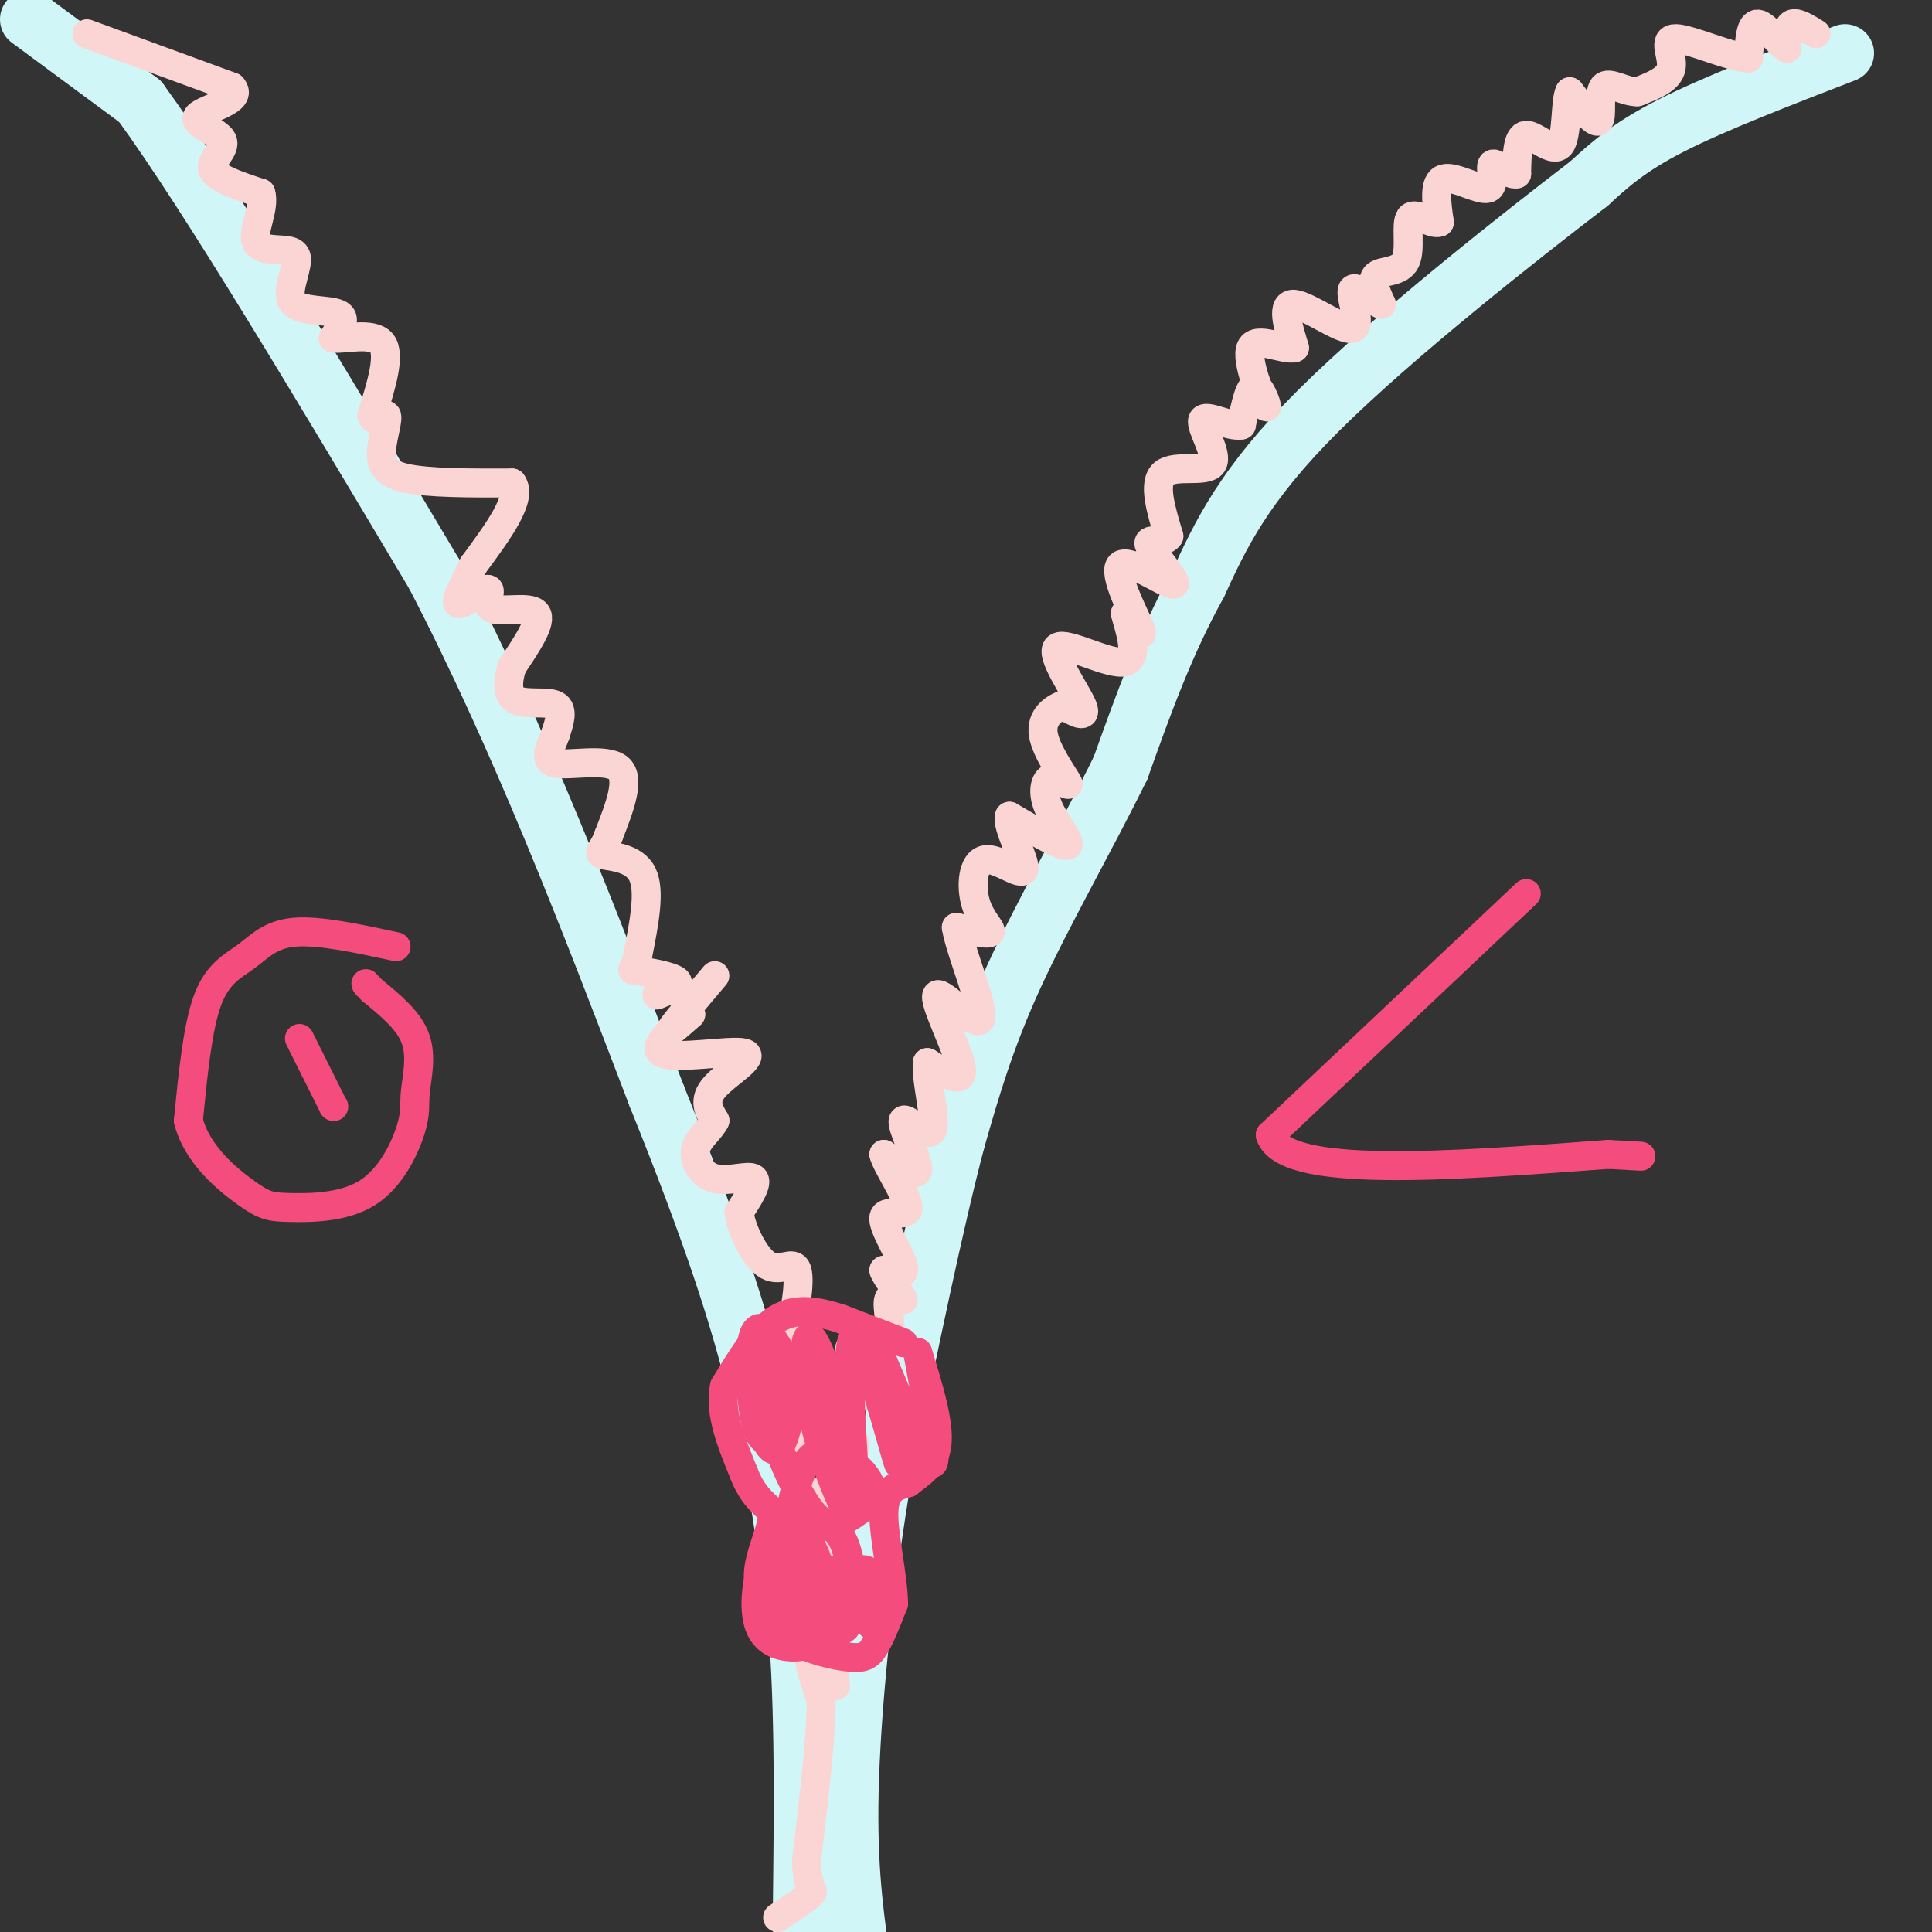 <svg viewBox='0 0 400 400' version='1.1' xmlns='http://www.w3.org/2000/svg' xmlns:xlink='http://www.w3.org/1999/xlink'><rect x="0" y="0" width="400" height="400" fill="#333333" stroke="none"/><g fill='none' stroke='#D0F6F7' stroke-width='12' stroke-linecap='round' stroke-linejoin='round'><path d='M382,11c-13.583,5.250 -27.167,10.500 -36,15c-8.833,4.500 -12.917,8.250 -17,12'/><path d='M329,38c-13.978,10.711 -40.422,31.489 -56,47c-15.578,15.511 -20.289,25.756 -25,36'/><path d='M248,121c-6.833,12.333 -11.417,25.167 -16,38'/><path d='M232,159c-6.844,13.956 -15.956,29.844 -22,43c-6.044,13.156 -9.022,23.578 -12,34'/><path d='M198,236c-4.500,17.000 -9.750,42.500 -15,68'/><path d='M183,304c-3.978,23.200 -6.422,47.200 -7,64c-0.578,16.800 0.711,26.400 2,36'/><path d='M6,4c0.000,0.000 23.000,17.000 23,17'/><path d='M29,21c14.000,19.167 37.500,58.583 61,98'/><path d='M90,119c17.833,34.333 31.917,71.167 46,108'/><path d='M136,227c11.467,28.489 17.133,45.711 21,62c3.867,16.289 5.933,31.644 8,47'/><path d='M165,336c1.500,17.833 1.250,38.917 1,60'/><path d='M166,396c0.167,10.833 0.083,7.917 0,5'/></g>
<g fill='none' stroke='#FBD4D4' stroke-width='6' stroke-linecap='round' stroke-linejoin='round'><path d='M376,7c-2.000,-1.250 -4.000,-2.500 -5,-2c-1.000,0.500 -1.000,2.750 -1,5'/><path d='M370,10c-1.400,-0.644 -4.400,-4.756 -6,-5c-1.600,-0.244 -1.800,3.378 -2,7'/><path d='M362,12c-3.726,-0.119 -12.042,-3.917 -15,-4c-2.958,-0.083 -0.560,3.548 -1,6c-0.440,2.452 -3.720,3.726 -7,5'/><path d='M339,19c-2.679,0.060 -5.875,-2.292 -7,-1c-1.125,1.292 -0.179,6.226 -1,7c-0.821,0.774 -3.411,-2.613 -6,-6'/><path d='M325,19c-0.988,1.774 -0.458,9.208 -2,11c-1.542,1.792 -5.155,-2.060 -7,-2c-1.845,0.060 -1.923,4.030 -2,8'/><path d='M314,36c-1.522,0.421 -4.325,-2.526 -5,-2c-0.675,0.526 0.780,4.526 -1,5c-1.780,0.474 -6.794,-2.579 -9,-2c-2.206,0.579 -1.603,4.789 -1,9'/><path d='M298,46c-1.552,0.649 -4.931,-2.228 -6,-1c-1.069,1.228 0.174,6.561 -1,9c-1.174,2.439 -4.764,1.982 -6,3c-1.236,1.018 -0.118,3.509 1,6'/><path d='M286,63c-1.396,-0.344 -5.384,-4.206 -6,-3c-0.616,1.206 2.142,7.478 0,8c-2.142,0.522 -9.183,-4.708 -12,-5c-2.817,-0.292 -1.408,4.354 0,9'/><path d='M268,72c-2.242,0.576 -7.848,-2.485 -9,0c-1.152,2.485 2.152,10.515 3,12c0.848,1.485 -0.758,-3.576 -2,-4c-1.242,-0.424 -2.121,3.788 -3,8'/><path d='M257,88c-2.560,0.456 -7.459,-2.404 -8,-1c-0.541,1.404 3.278,7.070 2,9c-1.278,1.930 -7.651,0.123 -10,2c-2.349,1.877 -0.675,7.439 1,13'/><path d='M242,111c-1.253,1.856 -4.885,-0.006 -4,2c0.885,2.006 6.289,7.878 5,8c-1.289,0.122 -9.270,-5.506 -11,-4c-1.730,1.506 2.791,10.144 4,13c1.209,2.856 -0.896,-0.072 -3,-3'/><path d='M233,127c0.477,2.174 3.169,9.108 0,10c-3.169,0.892 -12.199,-4.260 -14,-3c-1.801,1.260 3.628,8.931 5,12c1.372,3.069 -1.314,1.534 -4,0'/><path d='M220,146c-1.865,0.720 -4.529,2.521 -4,6c0.529,3.479 4.249,8.637 5,10c0.751,1.363 -1.469,-1.068 -3,-1c-1.531,0.068 -2.374,2.634 -1,6c1.374,3.366 4.964,7.533 4,8c-0.964,0.467 -6.482,-2.767 -12,-6'/><path d='M209,169c-0.743,1.804 3.400,9.315 3,11c-0.400,1.685 -5.344,-2.456 -8,-2c-2.656,0.456 -3.023,5.507 -2,9c1.023,3.493 3.435,5.426 3,6c-0.435,0.574 -3.718,-0.213 -7,-1'/><path d='M198,192c0.697,4.694 5.939,16.928 5,19c-0.939,2.072 -8.061,-6.019 -9,-5c-0.939,1.019 4.303,11.148 5,15c0.697,3.852 -3.152,1.426 -7,-1'/><path d='M192,220c-0.423,3.306 2.021,12.072 1,14c-1.021,1.928 -5.506,-2.981 -6,-2c-0.494,0.981 3.002,7.852 3,10c-0.002,2.148 -3.501,-0.426 -7,-3'/><path d='M183,239c0.429,2.062 5.002,8.718 5,11c-0.002,2.282 -4.577,0.191 -5,2c-0.423,1.809 3.308,7.517 4,10c0.692,2.483 -1.654,1.742 -4,1'/><path d='M183,263c0.494,1.654 3.730,5.289 4,6c0.270,0.711 -2.427,-1.501 -3,0c-0.573,1.501 0.979,6.715 0,9c-0.979,2.285 -4.490,1.643 -8,1'/><path d='M176,279c-0.274,1.775 3.040,5.713 3,8c-0.040,2.287 -3.434,2.923 -4,5c-0.566,2.077 1.695,5.593 2,7c0.305,1.407 -1.348,0.703 -3,0'/><path d='M174,299c-0.500,1.000 -0.250,3.500 0,6'/><path d='M173,305c1.232,1.232 2.464,2.464 1,3c-1.464,0.536 -5.625,0.375 -6,2c-0.375,1.625 3.036,5.036 4,7c0.964,1.964 -0.518,2.482 -2,3'/><path d='M170,320c-1.111,3.578 -2.889,11.022 -3,17c-0.111,5.978 1.444,10.489 3,15'/><path d='M170,352c0.000,8.000 -1.500,20.500 -3,33'/><path d='M167,385c0.067,6.467 1.733,6.133 1,7c-0.733,0.867 -3.867,2.933 -7,5'/><path d='M18,7c0.000,0.000 30.000,11.000 30,11'/><path d='M48,18c2.689,2.837 -5.589,4.431 -7,6c-1.411,1.569 4.043,3.115 5,5c0.957,1.885 -2.584,4.110 -2,6c0.584,1.890 5.292,3.445 10,5'/><path d='M54,40c0.917,2.964 -1.792,7.875 -1,10c0.792,2.125 5.083,1.464 7,2c1.917,0.536 1.458,2.268 1,4'/><path d='M61,56c-0.393,2.143 -1.875,5.500 0,7c1.875,1.500 7.107,1.143 9,2c1.893,0.857 0.446,2.929 -1,5'/><path d='M69,70c2.156,0.333 8.044,-1.333 10,1c1.956,2.333 -0.022,8.667 -2,15'/><path d='M77,86c0.440,1.989 2.541,-0.539 3,0c0.459,0.539 -0.722,4.145 -1,7c-0.278,2.855 0.349,4.959 5,6c4.651,1.041 13.325,1.021 22,1'/><path d='M106,100c2.333,3.000 -2.833,10.000 -8,17'/><path d='M98,117c-2.308,4.694 -4.077,7.929 -3,8c1.077,0.071 5.000,-3.022 6,-3c1.000,0.022 -0.923,3.160 1,4c1.923,0.840 7.692,-0.617 9,1c1.308,1.617 -1.846,6.309 -5,11'/><path d='M106,138c-1.024,3.298 -1.083,6.042 1,7c2.083,0.958 6.310,0.131 8,1c1.690,0.869 0.845,3.435 0,6'/><path d='M115,152c-0.798,2.393 -2.792,5.375 0,6c2.792,0.625 10.369,-1.107 13,1c2.631,2.107 0.315,8.054 -2,14'/><path d='M126,173c-1.024,3.036 -2.583,3.625 -1,4c1.583,0.375 6.310,0.536 8,4c1.690,3.464 0.345,10.232 -1,17'/><path d='M132,198c-0.679,3.226 -1.875,2.792 0,3c1.875,0.208 6.821,1.060 8,2c1.179,0.940 -1.411,1.970 -4,3'/><path d='M148,202c-4.083,4.833 -8.167,9.667 -9,11c-0.833,1.333 1.583,-0.833 4,-3'/><path d='M143,210c-1.866,1.437 -8.531,6.530 -6,8c2.531,1.470 14.258,-0.681 17,0c2.742,0.681 -3.502,4.195 -6,7c-2.498,2.805 -1.249,4.903 0,7'/><path d='M148,232c-1.011,2.056 -3.539,3.695 -4,6c-0.461,2.305 1.145,5.274 4,6c2.855,0.726 6.959,-0.793 8,0c1.041,0.793 -0.979,3.896 -3,7'/><path d='M153,251c0.518,3.711 3.314,9.490 6,11c2.686,1.510 5.262,-1.247 6,1c0.738,2.247 -0.360,9.499 -2,14c-1.640,4.501 -3.820,6.250 -6,8'/><path d='M157,285c-1.943,2.022 -3.799,3.078 -1,3c2.799,-0.078 10.254,-1.290 12,1c1.746,2.290 -2.215,8.083 -3,14c-0.785,5.917 1.608,11.959 4,18'/><path d='M169,321c1.333,7.667 2.667,17.833 4,28'/></g>
<g fill='none' stroke='#F44C7D' stroke-width='6' stroke-linecap='round' stroke-linejoin='round'><path d='M187,278c0.000,0.000 -13.000,-5.000 -13,-5'/><path d='M174,273c-4.422,-1.400 -8.978,-2.400 -13,0c-4.022,2.400 -7.511,8.200 -11,14'/><path d='M150,287c-1.167,5.333 1.417,11.667 4,18'/><path d='M154,305c1.667,4.333 3.833,6.167 6,8'/><path d='M160,313c0.044,3.600 -2.844,8.600 -3,13c-0.156,4.400 2.422,8.200 5,12'/><path d='M162,338c3.405,3.000 9.417,4.500 13,5c3.583,0.500 4.738,0.000 6,-2c1.262,-2.000 2.631,-5.500 4,-9'/><path d='M185,332c-0.044,-5.356 -2.156,-14.244 -2,-19c0.156,-4.756 2.578,-5.378 5,-6'/><path d='M188,307c2.289,-1.867 5.511,-3.533 6,-8c0.489,-4.467 -1.756,-11.733 -4,-19'/><path d='M190,280c2.167,11.500 4.333,23.000 3,23c-1.333,0.000 -6.167,-11.500 -11,-23'/><path d='M182,280c-0.247,3.727 4.635,24.545 4,23c-0.635,-1.545 -6.786,-25.455 -9,-26c-2.214,-0.545 -0.490,22.273 0,30c0.490,7.727 -0.255,0.364 -1,-7'/><path d='M176,300c-1.865,-7.032 -6.026,-21.113 -8,-23c-1.974,-1.887 -1.761,8.420 1,19c2.761,10.580 8.070,21.434 6,15c-2.070,-6.434 -11.519,-30.155 -16,-35c-4.481,-4.845 -3.995,9.187 -3,16c0.995,6.813 2.497,6.406 4,6'/><path d='M160,298c0.065,-3.454 -1.773,-15.088 -3,-18c-1.227,-2.912 -1.844,2.900 -1,9c0.844,6.100 3.150,12.488 5,11c1.850,-1.488 3.243,-10.854 3,-13c-0.243,-2.146 -2.121,2.927 -4,8'/><path d='M160,295c0.814,5.181 4.849,14.133 8,18c3.151,3.867 5.418,2.648 8,1c2.582,-1.648 5.478,-3.725 4,-7c-1.478,-3.275 -7.330,-7.748 -11,-6c-3.670,1.748 -5.159,9.716 -6,17c-0.841,7.284 -1.034,13.884 0,16c1.034,2.116 3.295,-0.253 4,-3c0.705,-2.747 -0.148,-5.874 -1,-9'/><path d='M166,322c-1.527,-2.156 -4.844,-3.046 -7,0c-2.156,3.046 -3.150,10.029 -2,14c1.150,3.971 4.443,4.932 7,5c2.557,0.068 4.379,-0.755 6,-3c1.621,-2.245 3.043,-5.911 3,-9c-0.043,-3.089 -1.550,-5.601 -3,-3c-1.450,2.601 -2.843,10.315 -2,13c0.843,2.685 3.921,0.343 7,-2'/><path d='M175,337c1.726,-3.438 2.540,-11.035 3,-11c0.460,0.035 0.567,7.700 2,10c1.433,2.300 4.194,-0.765 4,-4c-0.194,-3.235 -3.341,-6.638 -5,-7c-1.659,-0.362 -1.829,2.319 -2,5'/><path d='M177,330c-0.526,-1.772 -0.842,-8.702 -3,-12c-2.158,-3.298 -6.158,-2.965 -7,-1c-0.842,1.965 1.474,5.561 2,6c0.526,0.439 -0.737,-2.281 -2,-5'/><path d='M316,185c0.000,0.000 -53.000,50.000 -53,50'/><path d='M263,235c2.833,9.000 36.417,6.500 70,4'/><path d='M333,239c11.667,0.667 5.833,0.333 0,0'/><path d='M82,196c-7.958,-1.714 -15.917,-3.429 -21,-3c-5.083,0.429 -7.292,3.000 -10,5c-2.708,2.000 -5.917,3.429 -8,9c-2.083,5.571 -3.042,15.286 -4,25'/><path d='M39,232c1.775,7.084 8.211,12.295 12,15c3.789,2.705 4.931,2.905 9,3c4.069,0.095 11.065,0.083 16,-3c4.935,-3.083 7.807,-9.239 9,-13c1.193,-3.761 0.706,-5.128 1,-8c0.294,-2.872 1.370,-7.249 0,-11c-1.370,-3.751 -5.185,-6.875 -9,-10'/><path d='M77,205c-1.667,-1.833 -1.333,-1.417 -1,-1'/><path d='M62,215c0.000,0.000 7.000,14.000 7,14'/><path d='M69,229c0.000,0.000 0.100,0.100 0.1,0.1'/></g>
</svg>